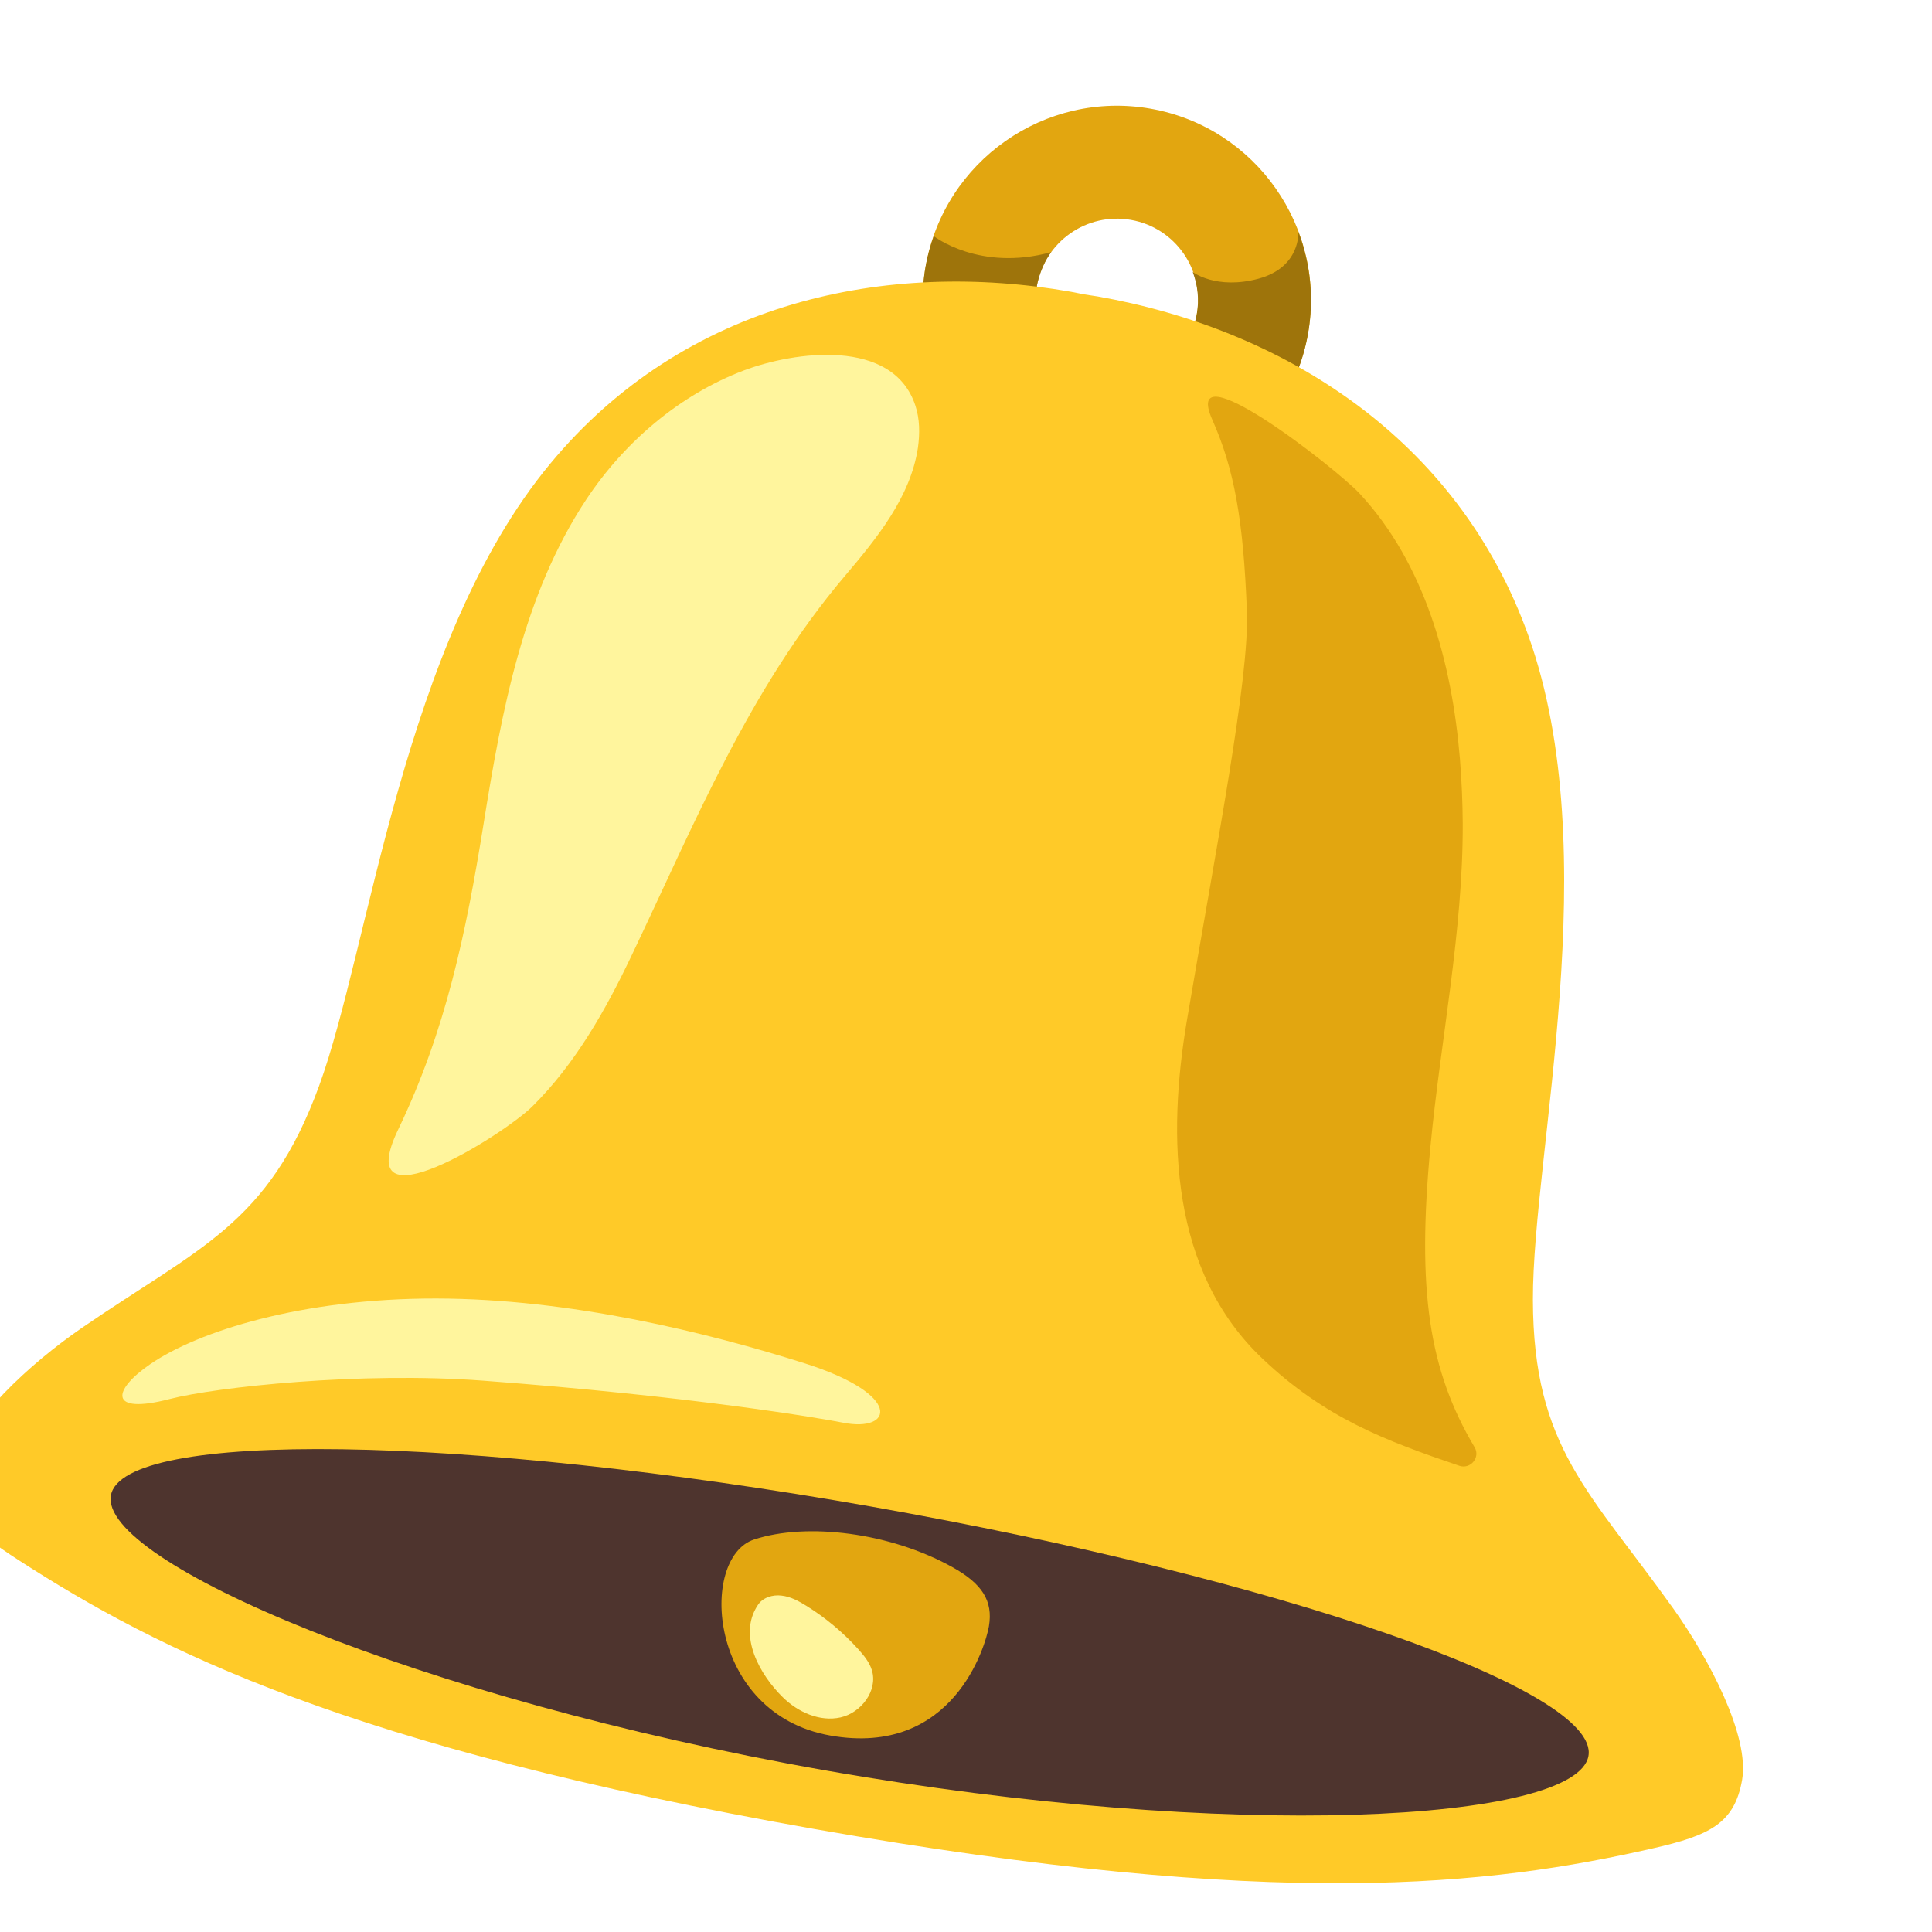 <svg width="28" height="28" viewBox="0 0 28 28" fill="none" xmlns="http://www.w3.org/2000/svg">
<g clip-path="url(#clip0_41_349)">
<path d="M13.416 3.857C13.686 2.33 15.148 1.306 16.675 1.575C18.203 1.844 19.226 3.307 18.957 4.834C18.688 6.361 17.226 7.385 15.698 7.116C14.171 6.847 13.147 5.387 13.416 3.857ZM15.028 4.141C14.915 4.781 15.342 5.392 15.982 5.505C16.622 5.617 17.233 5.19 17.346 4.55C17.459 3.91 17.031 3.299 16.391 3.187C15.751 3.074 15.14 3.504 15.028 4.141Z" fill="#E2A610"></path>
<path d="M18.817 3.361C18.817 3.361 18.853 3.872 18.239 4.039C17.626 4.204 17.286 3.942 17.286 3.942C17.357 4.132 17.383 4.339 17.345 4.552C17.232 5.192 16.621 5.619 15.982 5.507C15.342 5.394 14.914 4.783 15.027 4.143C15.038 4.079 15.096 3.838 15.235 3.654C14.194 3.941 13.533 3.422 13.533 3.422C13.483 3.562 13.442 3.708 13.415 3.859C13.146 5.386 14.17 6.849 15.697 7.118C17.225 7.387 18.687 6.363 18.957 4.834C19.047 4.321 18.99 3.816 18.817 3.361Z" fill="#9E740B"></path>
<path d="M1.182 19.248C2.893 18.072 3.888 17.75 4.624 15.739C5.361 13.727 5.835 9.3 7.973 6.722C9.927 4.361 12.854 3.758 15.523 4.229C15.588 4.24 15.652 4.256 15.716 4.267C15.781 4.276 15.846 4.286 15.911 4.297C18.58 4.768 21.125 6.336 22.153 9.22C23.278 12.375 22.212 16.698 22.216 18.838C22.221 20.98 23.045 21.623 24.251 23.313C24.771 24.042 25.358 25.161 25.248 25.795C25.138 26.428 24.775 26.602 23.949 26.789C21.611 27.321 18.547 27.696 11.795 26.506C5.044 25.315 2.292 23.915 0.278 22.616C-0.435 22.157 -0.717 21.872 -0.603 21.236C-0.49 20.605 0.444 19.755 1.182 19.248Z" fill="#FFCA28"></path>
<path d="M23.021 25.449C23.189 24.494 18.532 22.876 12.619 21.833C6.705 20.79 1.776 20.718 1.607 21.673C1.439 22.627 6.031 24.612 11.945 25.655C17.858 26.697 22.853 26.403 23.021 25.449Z" fill="#4E342E"></path>
<path d="M21.158 10.995C21.184 11.313 21.197 11.629 21.199 11.935C21.204 13.504 20.88 15.055 20.731 16.617C20.533 18.708 20.708 19.858 21.371 20.975C21.458 21.121 21.312 21.298 21.15 21.243C20.067 20.876 19.203 20.548 18.302 19.696C16.958 18.427 16.915 16.475 17.203 14.78C17.63 12.257 18.108 9.824 18.071 8.863C18.021 7.523 17.883 6.79 17.572 6.089C17.096 5.019 19.363 6.787 19.703 7.151C20.65 8.169 21.043 9.607 21.158 10.995Z" fill="#E2A610"></path>
<path d="M7.007 11.949C7.269 10.312 7.58 8.625 8.495 7.241C9.043 6.413 9.847 5.722 10.78 5.369C11.513 5.092 12.938 4.894 13.265 5.874C13.331 6.07 13.332 6.285 13.303 6.491C13.194 7.207 12.708 7.801 12.239 8.354C10.853 9.993 10.076 11.915 9.157 13.841C8.779 14.636 8.339 15.418 7.713 16.037C7.282 16.46 5.059 17.845 5.773 16.365C6.461 14.934 6.754 13.522 7.007 11.949Z" fill="#FFF59D"></path>
<path d="M14.332 23.57C14.395 23.199 14.232 22.95 13.799 22.71C12.901 22.211 11.693 22.06 10.928 22.312C10.127 22.575 10.252 24.838 12.034 25.153C13.815 25.467 14.284 23.852 14.332 23.57Z" fill="#E2A610"></path>
<path d="M6.32 18.819C4.37 18.817 2.873 19.293 2.178 19.77C1.628 20.146 1.564 20.508 2.458 20.276C3.13 20.102 5.227 19.876 7.005 20.01C10.059 20.238 11.913 20.558 12.22 20.619C12.939 20.761 13.097 20.216 11.673 19.762C10.249 19.311 8.269 18.822 6.32 18.819Z" fill="#FFF59D"></path>
<path d="M11.345 24.598C11.564 24.814 11.881 24.957 12.182 24.89C12.482 24.823 12.726 24.5 12.636 24.206C12.601 24.091 12.522 23.995 12.442 23.905C12.221 23.66 11.966 23.446 11.685 23.272C11.575 23.204 11.458 23.139 11.327 23.125C11.199 23.108 11.053 23.152 10.983 23.262C10.684 23.709 11.023 24.284 11.345 24.598Z" fill="#FFF59D"></path>
</g>
<defs>
<clipPath id="clip0_41_349">
<rect width="28" height="28" fill="white"></rect>
</clipPath>
</defs>
</svg>
